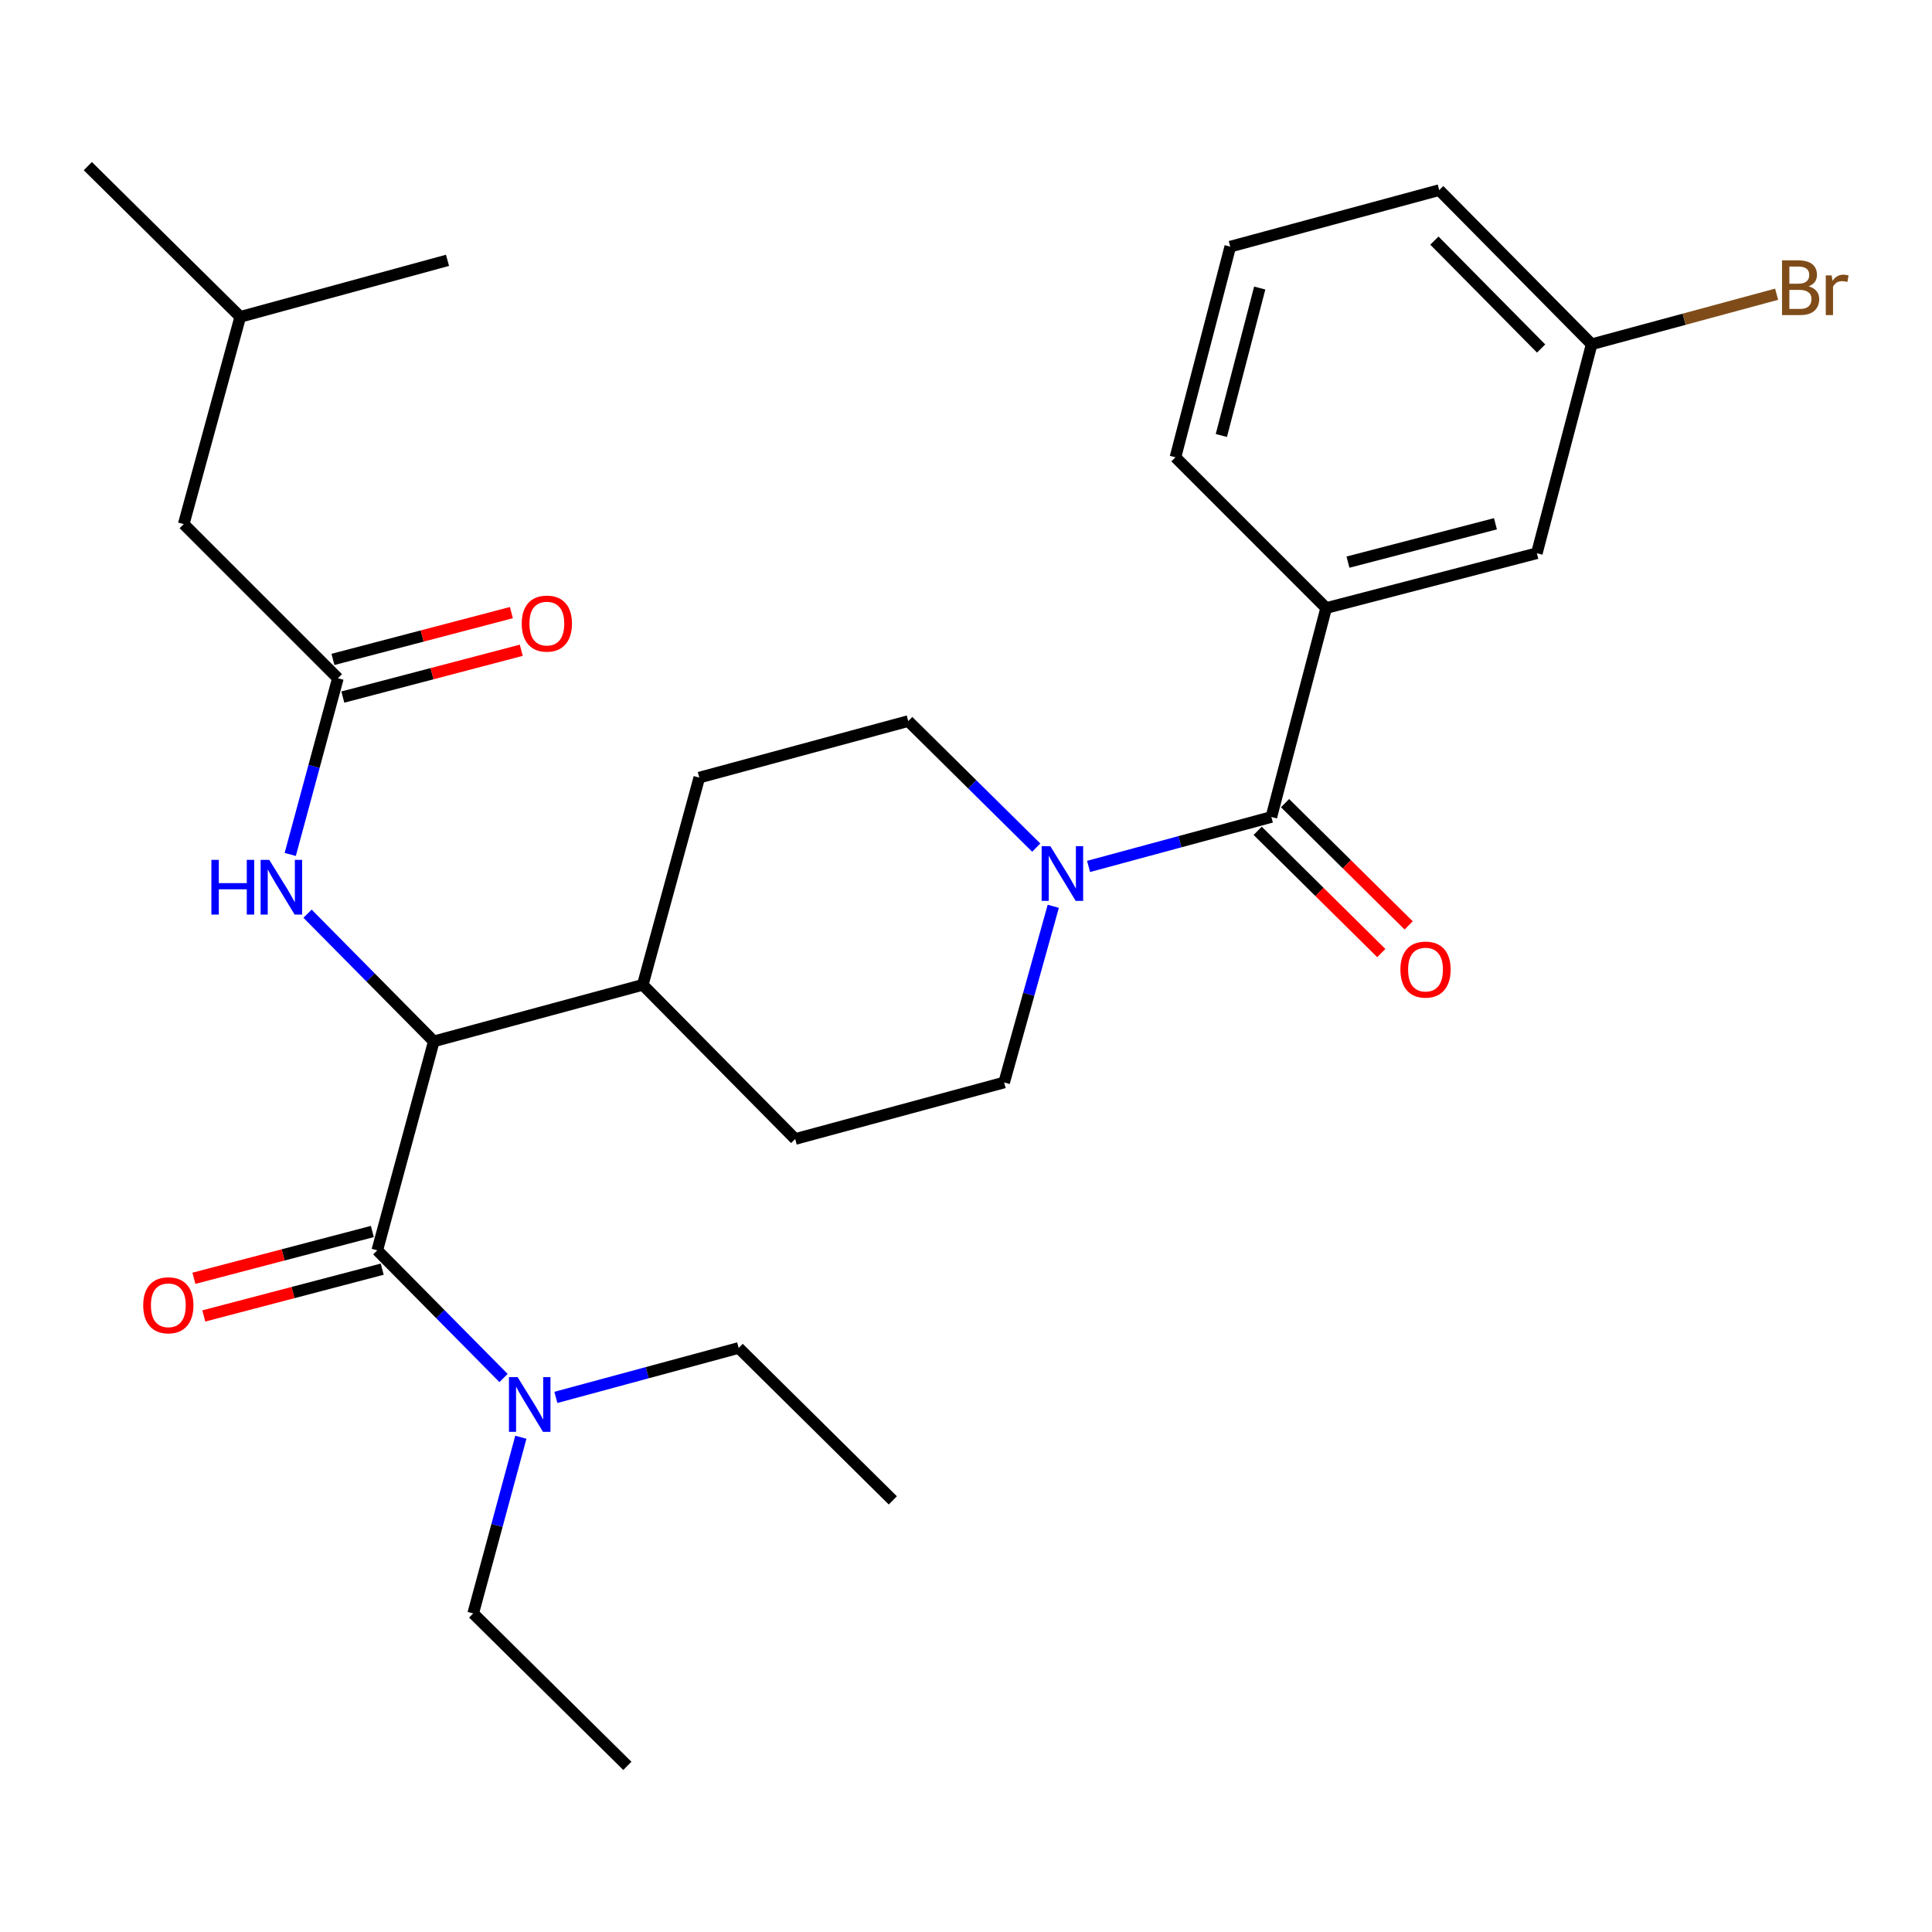 <?xml version='1.0' encoding='iso-8859-1'?>
<svg version='1.1' baseProfile='full'
              xmlns='http://www.w3.org/2000/svg'
                      xmlns:rdkit='http://www.rdkit.org/xml'
                      xmlns:xlink='http://www.w3.org/1999/xlink'
                  xml:space='preserve'
width='1000px' height='1000px' viewBox='0 0 1000 1000'>
<!-- END OF HEADER -->
<rect style='opacity:1.0;fill:#FFFFFF;stroke:none' width='1000' height='1000' x='0' y='0'> </rect>
<path class='bond-0' d='M 686.423,314.718 L 795.472,286.348' style='fill:none;fill-rule:evenodd;stroke:#000000;stroke-width:6px;stroke-linecap:butt;stroke-linejoin:miter;stroke-opacity:1' />
<path class='bond-0' d='M 697.706,290.959 L 774.04,271.1' style='fill:none;fill-rule:evenodd;stroke:#000000;stroke-width:6px;stroke-linecap:butt;stroke-linejoin:miter;stroke-opacity:1' />
<path class='bond-1' d='M 686.423,314.718 L 608.41,236.693' style='fill:none;fill-rule:evenodd;stroke:#000000;stroke-width:6px;stroke-linecap:butt;stroke-linejoin:miter;stroke-opacity:1' />
<path class='bond-2' d='M 686.423,314.718 L 658.053,422.871' style='fill:none;fill-rule:evenodd;stroke:#000000;stroke-width:6px;stroke-linecap:butt;stroke-linejoin:miter;stroke-opacity:1' />
<path class='bond-3' d='M 545.17,469.093 L 532.46,514.692' style='fill:none;fill-rule:evenodd;stroke:#0000FF;stroke-width:6px;stroke-linecap:butt;stroke-linejoin:miter;stroke-opacity:1' />
<path class='bond-3' d='M 532.46,514.692 L 519.749,560.29' style='fill:none;fill-rule:evenodd;stroke:#000000;stroke-width:6px;stroke-linecap:butt;stroke-linejoin:miter;stroke-opacity:1' />
<path class='bond-4' d='M 563.441,448.463 L 610.747,435.667' style='fill:none;fill-rule:evenodd;stroke:#0000FF;stroke-width:6px;stroke-linecap:butt;stroke-linejoin:miter;stroke-opacity:1' />
<path class='bond-4' d='M 610.747,435.667 L 658.053,422.871' style='fill:none;fill-rule:evenodd;stroke:#000000;stroke-width:6px;stroke-linecap:butt;stroke-linejoin:miter;stroke-opacity:1' />
<path class='bond-5' d='M 536.354,438.733 L 503.23,405.98' style='fill:none;fill-rule:evenodd;stroke:#0000FF;stroke-width:6px;stroke-linecap:butt;stroke-linejoin:miter;stroke-opacity:1' />
<path class='bond-5' d='M 503.23,405.98 L 470.106,373.228' style='fill:none;fill-rule:evenodd;stroke:#000000;stroke-width:6px;stroke-linecap:butt;stroke-linejoin:miter;stroke-opacity:1' />
<path class='bond-6' d='M 650.968,430.036 L 682.962,461.671' style='fill:none;fill-rule:evenodd;stroke:#000000;stroke-width:6px;stroke-linecap:butt;stroke-linejoin:miter;stroke-opacity:1' />
<path class='bond-6' d='M 682.962,461.671 L 714.956,493.306' style='fill:none;fill-rule:evenodd;stroke:#FF0000;stroke-width:6px;stroke-linecap:butt;stroke-linejoin:miter;stroke-opacity:1' />
<path class='bond-6' d='M 665.137,415.706 L 697.132,447.341' style='fill:none;fill-rule:evenodd;stroke:#000000;stroke-width:6px;stroke-linecap:butt;stroke-linejoin:miter;stroke-opacity:1' />
<path class='bond-6' d='M 697.132,447.341 L 729.126,478.976' style='fill:none;fill-rule:evenodd;stroke:#FF0000;stroke-width:6px;stroke-linecap:butt;stroke-linejoin:miter;stroke-opacity:1' />
<path class='bond-7' d='M 795.472,286.348 L 823.842,178.183' style='fill:none;fill-rule:evenodd;stroke:#000000;stroke-width:6px;stroke-linecap:butt;stroke-linejoin:miter;stroke-opacity:1' />
<path class='bond-8' d='M 823.842,178.183 L 871.708,165.236' style='fill:none;fill-rule:evenodd;stroke:#000000;stroke-width:6px;stroke-linecap:butt;stroke-linejoin:miter;stroke-opacity:1' />
<path class='bond-8' d='M 871.708,165.236 L 919.574,152.288' style='fill:none;fill-rule:evenodd;stroke:#7F4C19;stroke-width:6px;stroke-linecap:butt;stroke-linejoin:miter;stroke-opacity:1' />
<path class='bond-9' d='M 823.842,178.183 L 744.933,98.401' style='fill:none;fill-rule:evenodd;stroke:#000000;stroke-width:6px;stroke-linecap:butt;stroke-linejoin:miter;stroke-opacity:1' />
<path class='bond-9' d='M 797.678,180.387 L 742.441,124.54' style='fill:none;fill-rule:evenodd;stroke:#000000;stroke-width:6px;stroke-linecap:butt;stroke-linejoin:miter;stroke-opacity:1' />
<path class='bond-10' d='M 244.922,835.117 L 324.715,914.015' style='fill:none;fill-rule:evenodd;stroke:#000000;stroke-width:6px;stroke-linecap:butt;stroke-linejoin:miter;stroke-opacity:1' />
<path class='bond-11' d='M 244.922,835.117 L 257.256,789.516' style='fill:none;fill-rule:evenodd;stroke:#000000;stroke-width:6px;stroke-linecap:butt;stroke-linejoin:miter;stroke-opacity:1' />
<path class='bond-11' d='M 257.256,789.516 L 269.589,743.915' style='fill:none;fill-rule:evenodd;stroke:#0000FF;stroke-width:6px;stroke-linecap:butt;stroke-linejoin:miter;stroke-opacity:1' />
<path class='bond-12' d='M 192.723,637.424 L 146.544,649.533' style='fill:none;fill-rule:evenodd;stroke:#000000;stroke-width:6px;stroke-linecap:butt;stroke-linejoin:miter;stroke-opacity:1' />
<path class='bond-12' d='M 146.544,649.533 L 100.365,661.642' style='fill:none;fill-rule:evenodd;stroke:#FF0000;stroke-width:6px;stroke-linecap:butt;stroke-linejoin:miter;stroke-opacity:1' />
<path class='bond-12' d='M 197.835,656.918 L 151.656,669.027' style='fill:none;fill-rule:evenodd;stroke:#000000;stroke-width:6px;stroke-linecap:butt;stroke-linejoin:miter;stroke-opacity:1' />
<path class='bond-12' d='M 151.656,669.027 L 105.477,681.135' style='fill:none;fill-rule:evenodd;stroke:#FF0000;stroke-width:6px;stroke-linecap:butt;stroke-linejoin:miter;stroke-opacity:1' />
<path class='bond-13' d='M 195.279,647.171 L 227.955,680.214' style='fill:none;fill-rule:evenodd;stroke:#000000;stroke-width:6px;stroke-linecap:butt;stroke-linejoin:miter;stroke-opacity:1' />
<path class='bond-13' d='M 227.955,680.214 L 260.632,713.256' style='fill:none;fill-rule:evenodd;stroke:#0000FF;stroke-width:6px;stroke-linecap:butt;stroke-linejoin:miter;stroke-opacity:1' />
<path class='bond-14' d='M 195.279,647.171 L 224.534,539.007' style='fill:none;fill-rule:evenodd;stroke:#000000;stroke-width:6px;stroke-linecap:butt;stroke-linejoin:miter;stroke-opacity:1' />
<path class='bond-15' d='M 287.718,723.291 L 335.03,710.495' style='fill:none;fill-rule:evenodd;stroke:#0000FF;stroke-width:6px;stroke-linecap:butt;stroke-linejoin:miter;stroke-opacity:1' />
<path class='bond-15' d='M 335.03,710.495 L 382.341,697.698' style='fill:none;fill-rule:evenodd;stroke:#000000;stroke-width:6px;stroke-linecap:butt;stroke-linejoin:miter;stroke-opacity:1' />
<path class='bond-16' d='M 382.341,697.698 L 462.123,776.596' style='fill:none;fill-rule:evenodd;stroke:#000000;stroke-width:6px;stroke-linecap:butt;stroke-linejoin:miter;stroke-opacity:1' />
<path class='bond-17' d='M 95.097,271.278 L 124.352,163.998' style='fill:none;fill-rule:evenodd;stroke:#000000;stroke-width:6px;stroke-linecap:butt;stroke-linejoin:miter;stroke-opacity:1' />
<path class='bond-18' d='M 95.097,271.278 L 174.891,351.06' style='fill:none;fill-rule:evenodd;stroke:#000000;stroke-width:6px;stroke-linecap:butt;stroke-linejoin:miter;stroke-opacity:1' />
<path class='bond-19' d='M 150.223,442.263 L 162.557,396.662' style='fill:none;fill-rule:evenodd;stroke:#0000FF;stroke-width:6px;stroke-linecap:butt;stroke-linejoin:miter;stroke-opacity:1' />
<path class='bond-19' d='M 162.557,396.662 L 174.891,351.06' style='fill:none;fill-rule:evenodd;stroke:#000000;stroke-width:6px;stroke-linecap:butt;stroke-linejoin:miter;stroke-opacity:1' />
<path class='bond-20' d='M 159.181,472.921 L 191.858,505.964' style='fill:none;fill-rule:evenodd;stroke:#0000FF;stroke-width:6px;stroke-linecap:butt;stroke-linejoin:miter;stroke-opacity:1' />
<path class='bond-20' d='M 191.858,505.964 L 224.534,539.007' style='fill:none;fill-rule:evenodd;stroke:#000000;stroke-width:6px;stroke-linecap:butt;stroke-linejoin:miter;stroke-opacity:1' />
<path class='bond-21' d='M 177.448,360.807 L 223.627,348.693' style='fill:none;fill-rule:evenodd;stroke:#000000;stroke-width:6px;stroke-linecap:butt;stroke-linejoin:miter;stroke-opacity:1' />
<path class='bond-21' d='M 223.627,348.693 L 269.805,336.58' style='fill:none;fill-rule:evenodd;stroke:#FF0000;stroke-width:6px;stroke-linecap:butt;stroke-linejoin:miter;stroke-opacity:1' />
<path class='bond-21' d='M 172.334,341.314 L 218.513,329.2' style='fill:none;fill-rule:evenodd;stroke:#000000;stroke-width:6px;stroke-linecap:butt;stroke-linejoin:miter;stroke-opacity:1' />
<path class='bond-21' d='M 218.513,329.2 L 264.692,317.086' style='fill:none;fill-rule:evenodd;stroke:#FF0000;stroke-width:6px;stroke-linecap:butt;stroke-linejoin:miter;stroke-opacity:1' />
<path class='bond-22' d='M 124.352,163.998 L 45.455,85.985' style='fill:none;fill-rule:evenodd;stroke:#000000;stroke-width:6px;stroke-linecap:butt;stroke-linejoin:miter;stroke-opacity:1' />
<path class='bond-23' d='M 124.352,163.998 L 231.632,134.743' style='fill:none;fill-rule:evenodd;stroke:#000000;stroke-width:6px;stroke-linecap:butt;stroke-linejoin:miter;stroke-opacity:1' />
<path class='bond-24' d='M 411.596,589.545 L 519.749,560.29' style='fill:none;fill-rule:evenodd;stroke:#000000;stroke-width:6px;stroke-linecap:butt;stroke-linejoin:miter;stroke-opacity:1' />
<path class='bond-25' d='M 411.596,589.545 L 332.698,509.752' style='fill:none;fill-rule:evenodd;stroke:#000000;stroke-width:6px;stroke-linecap:butt;stroke-linejoin:miter;stroke-opacity:1' />
<path class='bond-26' d='M 332.698,509.752 L 361.953,402.483' style='fill:none;fill-rule:evenodd;stroke:#000000;stroke-width:6px;stroke-linecap:butt;stroke-linejoin:miter;stroke-opacity:1' />
<path class='bond-27' d='M 332.698,509.752 L 224.534,539.007' style='fill:none;fill-rule:evenodd;stroke:#000000;stroke-width:6px;stroke-linecap:butt;stroke-linejoin:miter;stroke-opacity:1' />
<path class='bond-28' d='M 361.953,402.483 L 470.106,373.228' style='fill:none;fill-rule:evenodd;stroke:#000000;stroke-width:6px;stroke-linecap:butt;stroke-linejoin:miter;stroke-opacity:1' />
<path class='bond-29' d='M 608.41,236.693 L 636.78,127.656' style='fill:none;fill-rule:evenodd;stroke:#000000;stroke-width:6px;stroke-linecap:butt;stroke-linejoin:miter;stroke-opacity:1' />
<path class='bond-29' d='M 632.169,225.412 L 652.028,149.086' style='fill:none;fill-rule:evenodd;stroke:#000000;stroke-width:6px;stroke-linecap:butt;stroke-linejoin:miter;stroke-opacity:1' />
<path class='bond-30' d='M 636.78,127.656 L 744.933,98.401' style='fill:none;fill-rule:evenodd;stroke:#000000;stroke-width:6px;stroke-linecap:butt;stroke-linejoin:miter;stroke-opacity:1' />
<path  class='atom-1' d='M 543.64 437.966
L 552.92 452.966
Q 553.84 454.446, 555.32 457.126
Q 556.8 459.806, 556.88 459.966
L 556.88 437.966
L 560.64 437.966
L 560.64 466.286
L 556.76 466.286
L 546.8 449.886
Q 545.64 447.966, 544.4 445.766
Q 543.2 443.566, 542.84 442.886
L 542.84 466.286
L 539.16 466.286
L 539.16 437.966
L 543.64 437.966
' fill='#0000FF'/>
<path  class='atom-3' d='M 724.846 501.849
Q 724.846 495.049, 728.206 491.249
Q 731.566 487.449, 737.846 487.449
Q 744.126 487.449, 747.486 491.249
Q 750.846 495.049, 750.846 501.849
Q 750.846 508.729, 747.446 512.649
Q 744.046 516.529, 737.846 516.529
Q 731.606 516.529, 728.206 512.649
Q 724.846 508.769, 724.846 501.849
M 737.846 513.329
Q 742.166 513.329, 744.486 510.449
Q 746.846 507.529, 746.846 501.849
Q 746.846 496.289, 744.486 493.489
Q 742.166 490.649, 737.846 490.649
Q 733.526 490.649, 731.166 493.449
Q 728.846 496.249, 728.846 501.849
Q 728.846 507.569, 731.166 510.449
Q 733.526 513.329, 737.846 513.329
' fill='#FF0000'/>
<path  class='atom-8' d='M 74.126 675.61
Q 74.126 668.81, 77.486 665.01
Q 80.846 661.21, 87.126 661.21
Q 93.406 661.21, 96.766 665.01
Q 100.126 668.81, 100.126 675.61
Q 100.126 682.49, 96.726 686.41
Q 93.326 690.29, 87.126 690.29
Q 80.886 690.29, 77.486 686.41
Q 74.126 682.53, 74.126 675.61
M 87.126 687.09
Q 91.446 687.09, 93.766 684.21
Q 96.126 681.29, 96.126 675.61
Q 96.126 670.05, 93.766 667.25
Q 91.446 664.41, 87.126 664.41
Q 82.806 664.41, 80.446 667.21
Q 78.126 670.01, 78.126 675.61
Q 78.126 681.33, 80.446 684.21
Q 82.806 687.09, 87.126 687.09
' fill='#FF0000'/>
<path  class='atom-9' d='M 267.917 712.793
L 277.197 727.793
Q 278.117 729.273, 279.597 731.953
Q 281.077 734.633, 281.157 734.793
L 281.157 712.793
L 284.917 712.793
L 284.917 741.113
L 281.037 741.113
L 271.077 724.713
Q 269.917 722.793, 268.677 720.593
Q 267.477 718.393, 267.117 717.713
L 267.117 741.113
L 263.437 741.113
L 263.437 712.793
L 267.917 712.793
' fill='#0000FF'/>
<path  class='atom-12' d='M 109.416 445.064
L 113.256 445.064
L 113.256 457.104
L 127.736 457.104
L 127.736 445.064
L 131.576 445.064
L 131.576 473.384
L 127.736 473.384
L 127.736 460.304
L 113.256 460.304
L 113.256 473.384
L 109.416 473.384
L 109.416 445.064
' fill='#0000FF'/>
<path  class='atom-12' d='M 139.376 445.064
L 148.656 460.064
Q 149.576 461.544, 151.056 464.224
Q 152.536 466.904, 152.616 467.064
L 152.616 445.064
L 156.376 445.064
L 156.376 473.384
L 152.496 473.384
L 142.536 456.984
Q 141.376 455.064, 140.136 452.864
Q 138.936 450.664, 138.576 449.984
L 138.576 473.384
L 134.896 473.384
L 134.896 445.064
L 139.376 445.064
' fill='#0000FF'/>
<path  class='atom-14' d='M 270.044 322.77
Q 270.044 315.97, 273.404 312.17
Q 276.764 308.37, 283.044 308.37
Q 289.324 308.37, 292.684 312.17
Q 296.044 315.97, 296.044 322.77
Q 296.044 329.65, 292.644 333.57
Q 289.244 337.45, 283.044 337.45
Q 276.804 337.45, 273.404 333.57
Q 270.044 329.69, 270.044 322.77
M 283.044 334.25
Q 287.364 334.25, 289.684 331.37
Q 292.044 328.45, 292.044 322.77
Q 292.044 317.21, 289.684 314.41
Q 287.364 311.57, 283.044 311.57
Q 278.724 311.57, 276.364 314.37
Q 274.044 317.17, 274.044 322.77
Q 274.044 328.49, 276.364 331.37
Q 278.724 334.25, 283.044 334.25
' fill='#FF0000'/>
<path  class='atom-26' d='M 936.135 148.208
Q 938.855 148.968, 940.215 150.648
Q 941.615 152.288, 941.615 154.728
Q 941.615 158.648, 939.095 160.888
Q 936.615 163.088, 931.895 163.088
L 922.375 163.088
L 922.375 134.768
L 930.735 134.768
Q 935.575 134.768, 938.015 136.728
Q 940.455 138.688, 940.455 142.288
Q 940.455 146.568, 936.135 148.208
M 926.175 137.968
L 926.175 146.848
L 930.735 146.848
Q 933.535 146.848, 934.975 145.728
Q 936.455 144.568, 936.455 142.288
Q 936.455 137.968, 930.735 137.968
L 926.175 137.968
M 931.895 159.888
Q 934.655 159.888, 936.135 158.568
Q 937.615 157.248, 937.615 154.728
Q 937.615 152.408, 935.975 151.248
Q 934.375 150.048, 931.295 150.048
L 926.175 150.048
L 926.175 159.888
L 931.895 159.888
' fill='#7F4C19'/>
<path  class='atom-26' d='M 948.055 142.528
L 948.495 145.368
Q 950.655 142.168, 954.175 142.168
Q 955.295 142.168, 956.815 142.568
L 956.215 145.928
Q 954.495 145.528, 953.535 145.528
Q 951.855 145.528, 950.735 146.208
Q 949.655 146.848, 948.775 148.408
L 948.775 163.088
L 945.015 163.088
L 945.015 142.528
L 948.055 142.528
' fill='#7F4C19'/>
</svg>
